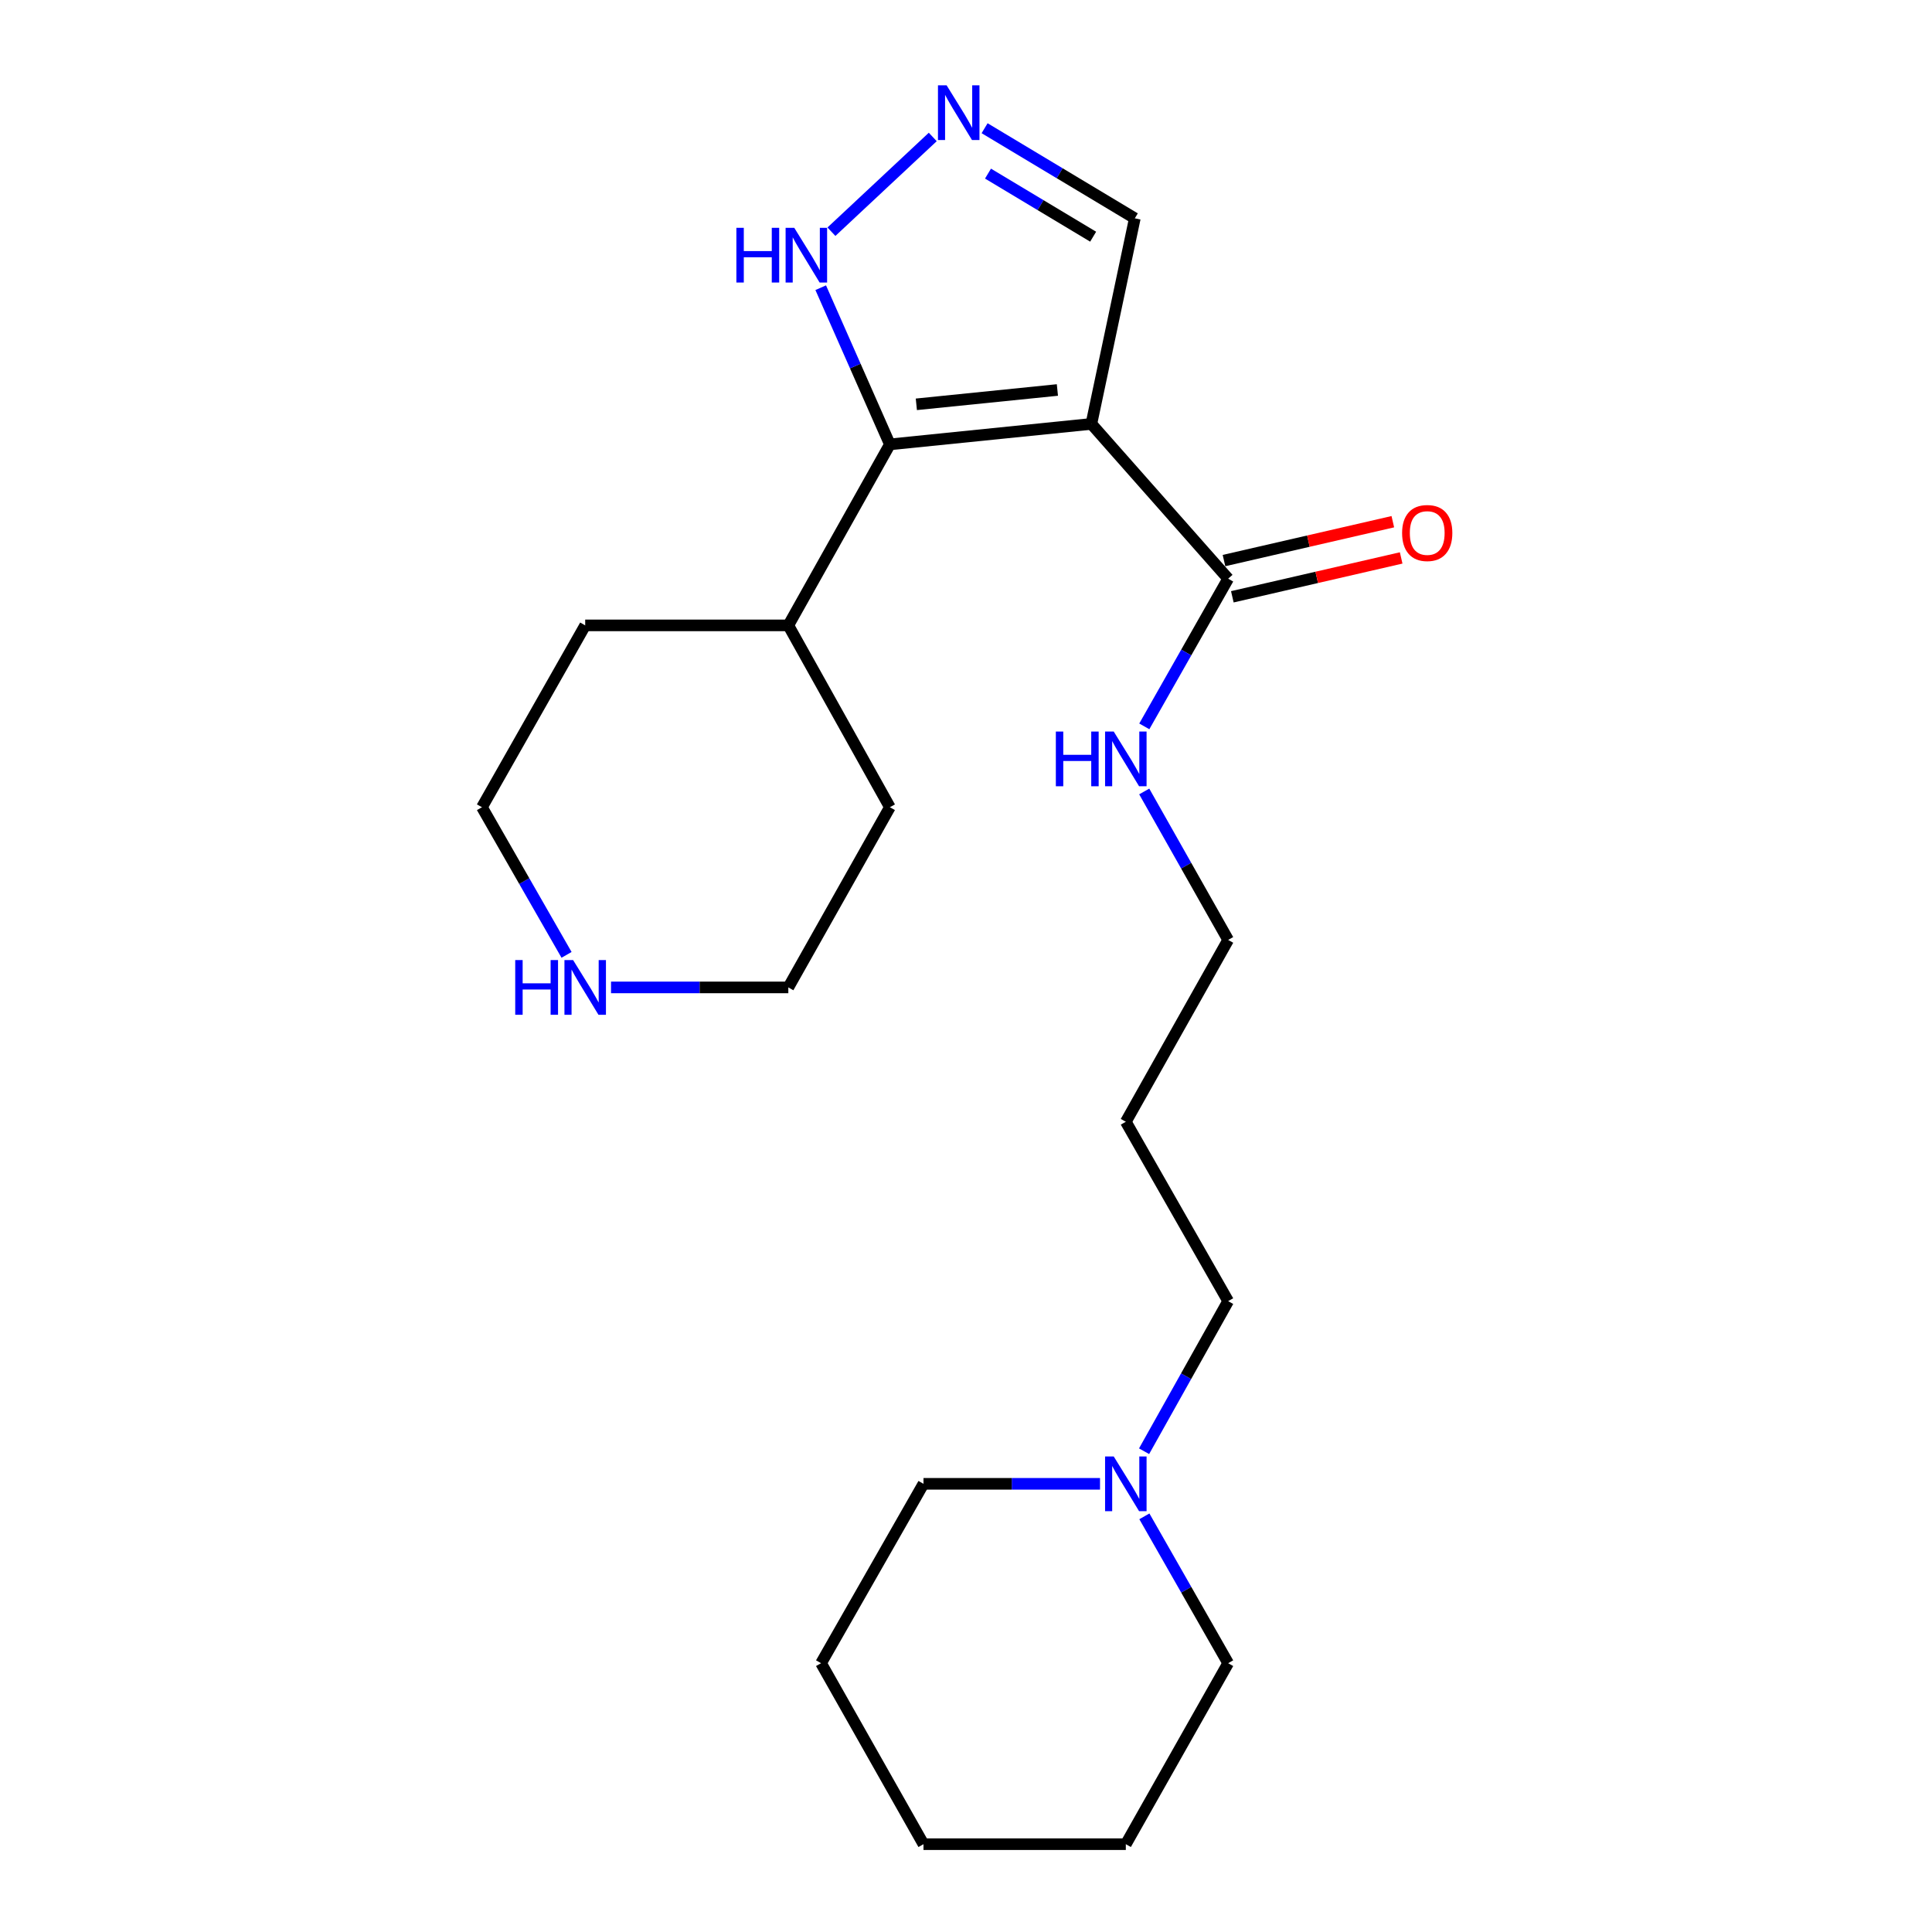 <?xml version='1.0' encoding='iso-8859-1'?>
<svg version='1.1' baseProfile='full'
              xmlns='http://www.w3.org/2000/svg'
                      xmlns:rdkit='http://www.rdkit.org/xml'
                      xmlns:xlink='http://www.w3.org/1999/xlink'
                  xml:space='preserve'
width='1000px' height='1000px' viewBox='0 0 1000 1000'>
<!-- END OF HEADER -->
<rect style='opacity:1.0;fill:#FFFFFF;stroke:none' width='1000' height='1000' x='0' y='0'> </rect>
<path class='bond-0' d='M 564.893,219.415 L 460.6,230.009' style='fill:none;fill-rule:evenodd;stroke:#000000;stroke-width:6px;stroke-linecap:butt;stroke-linejoin:miter;stroke-opacity:1' />
<path class='bond-0' d='M 547.304,201.86 L 474.299,209.276' style='fill:none;fill-rule:evenodd;stroke:#000000;stroke-width:6px;stroke-linecap:butt;stroke-linejoin:miter;stroke-opacity:1' />
<path class='bond-1' d='M 564.893,219.415 L 635.694,299.527' style='fill:none;fill-rule:evenodd;stroke:#000000;stroke-width:6px;stroke-linecap:butt;stroke-linejoin:miter;stroke-opacity:1' />
<path class='bond-4' d='M 564.893,219.415 L 587.374,113.005' style='fill:none;fill-rule:evenodd;stroke:#000000;stroke-width:6px;stroke-linecap:butt;stroke-linejoin:miter;stroke-opacity:1' />
<path class='bond-3' d='M 460.6,230.009 L 442.7,189.461' style='fill:none;fill-rule:evenodd;stroke:#000000;stroke-width:6px;stroke-linecap:butt;stroke-linejoin:miter;stroke-opacity:1' />
<path class='bond-3' d='M 442.7,189.461 L 424.801,148.912' style='fill:none;fill-rule:evenodd;stroke:#0000FF;stroke-width:6px;stroke-linecap:butt;stroke-linejoin:miter;stroke-opacity:1' />
<path class='bond-7' d='M 460.6,230.009 L 408.036,323.697' style='fill:none;fill-rule:evenodd;stroke:#000000;stroke-width:6px;stroke-linecap:butt;stroke-linejoin:miter;stroke-opacity:1' />
<path class='bond-8' d='M 637.853,308.903 L 681.547,298.843' style='fill:none;fill-rule:evenodd;stroke:#000000;stroke-width:6px;stroke-linecap:butt;stroke-linejoin:miter;stroke-opacity:1' />
<path class='bond-8' d='M 681.547,298.843 L 725.241,288.783' style='fill:none;fill-rule:evenodd;stroke:#FF0000;stroke-width:6px;stroke-linecap:butt;stroke-linejoin:miter;stroke-opacity:1' />
<path class='bond-8' d='M 633.535,290.151 L 677.23,280.091' style='fill:none;fill-rule:evenodd;stroke:#000000;stroke-width:6px;stroke-linecap:butt;stroke-linejoin:miter;stroke-opacity:1' />
<path class='bond-8' d='M 677.23,280.091 L 720.924,270.031' style='fill:none;fill-rule:evenodd;stroke:#FF0000;stroke-width:6px;stroke-linecap:butt;stroke-linejoin:miter;stroke-opacity:1' />
<path class='bond-9' d='M 635.694,299.527 L 613.991,337.747' style='fill:none;fill-rule:evenodd;stroke:#000000;stroke-width:6px;stroke-linecap:butt;stroke-linejoin:miter;stroke-opacity:1' />
<path class='bond-9' d='M 613.991,337.747 L 592.288,375.968' style='fill:none;fill-rule:evenodd;stroke:#0000FF;stroke-width:6px;stroke-linecap:butt;stroke-linejoin:miter;stroke-opacity:1' />
<path class='bond-2' d='M 509.627,66.362 L 548.501,89.683' style='fill:none;fill-rule:evenodd;stroke:#0000FF;stroke-width:6px;stroke-linecap:butt;stroke-linejoin:miter;stroke-opacity:1' />
<path class='bond-2' d='M 548.501,89.683 L 587.374,113.005' style='fill:none;fill-rule:evenodd;stroke:#000000;stroke-width:6px;stroke-linecap:butt;stroke-linejoin:miter;stroke-opacity:1' />
<path class='bond-2' d='M 511.39,89.859 L 538.602,106.184' style='fill:none;fill-rule:evenodd;stroke:#0000FF;stroke-width:6px;stroke-linecap:butt;stroke-linejoin:miter;stroke-opacity:1' />
<path class='bond-2' d='M 538.602,106.184 L 565.813,122.509' style='fill:none;fill-rule:evenodd;stroke:#000000;stroke-width:6px;stroke-linecap:butt;stroke-linejoin:miter;stroke-opacity:1' />
<path class='bond-22' d='M 482.791,70.893 L 430.348,119.938' style='fill:none;fill-rule:evenodd;stroke:#0000FF;stroke-width:6px;stroke-linecap:butt;stroke-linejoin:miter;stroke-opacity:1' />
<path class='bond-5' d='M 592.175,751.154 L 613.934,712.311' style='fill:none;fill-rule:evenodd;stroke:#0000FF;stroke-width:6px;stroke-linecap:butt;stroke-linejoin:miter;stroke-opacity:1' />
<path class='bond-5' d='M 613.934,712.311 L 635.694,673.469' style='fill:none;fill-rule:evenodd;stroke:#000000;stroke-width:6px;stroke-linecap:butt;stroke-linejoin:miter;stroke-opacity:1' />
<path class='bond-12' d='M 592.327,784.856 L 614.011,822.862' style='fill:none;fill-rule:evenodd;stroke:#0000FF;stroke-width:6px;stroke-linecap:butt;stroke-linejoin:miter;stroke-opacity:1' />
<path class='bond-12' d='M 614.011,822.862 L 635.694,860.868' style='fill:none;fill-rule:evenodd;stroke:#000000;stroke-width:6px;stroke-linecap:butt;stroke-linejoin:miter;stroke-opacity:1' />
<path class='bond-13' d='M 569.366,768.023 L 523.679,768.023' style='fill:none;fill-rule:evenodd;stroke:#0000FF;stroke-width:6px;stroke-linecap:butt;stroke-linejoin:miter;stroke-opacity:1' />
<path class='bond-13' d='M 523.679,768.023 L 477.993,768.023' style='fill:none;fill-rule:evenodd;stroke:#000000;stroke-width:6px;stroke-linecap:butt;stroke-linejoin:miter;stroke-opacity:1' />
<path class='bond-6' d='M 293.245,494.238 L 271.352,456.031' style='fill:none;fill-rule:evenodd;stroke:#0000FF;stroke-width:6px;stroke-linecap:butt;stroke-linejoin:miter;stroke-opacity:1' />
<path class='bond-6' d='M 271.352,456.031 L 249.458,417.824' style='fill:none;fill-rule:evenodd;stroke:#000000;stroke-width:6px;stroke-linecap:butt;stroke-linejoin:miter;stroke-opacity:1' />
<path class='bond-23' d='M 316.267,511.085 L 362.152,511.085' style='fill:none;fill-rule:evenodd;stroke:#0000FF;stroke-width:6px;stroke-linecap:butt;stroke-linejoin:miter;stroke-opacity:1' />
<path class='bond-23' d='M 362.152,511.085 L 408.036,511.085' style='fill:none;fill-rule:evenodd;stroke:#000000;stroke-width:6px;stroke-linecap:butt;stroke-linejoin:miter;stroke-opacity:1' />
<path class='bond-17' d='M 408.036,323.697 L 460.6,417.824' style='fill:none;fill-rule:evenodd;stroke:#000000;stroke-width:6px;stroke-linecap:butt;stroke-linejoin:miter;stroke-opacity:1' />
<path class='bond-18' d='M 408.036,323.697 L 302.898,323.697' style='fill:none;fill-rule:evenodd;stroke:#000000;stroke-width:6px;stroke-linecap:butt;stroke-linejoin:miter;stroke-opacity:1' />
<path class='bond-16' d='M 592.251,409.66 L 613.973,448.079' style='fill:none;fill-rule:evenodd;stroke:#0000FF;stroke-width:6px;stroke-linecap:butt;stroke-linejoin:miter;stroke-opacity:1' />
<path class='bond-16' d='M 613.973,448.079 L 635.694,486.498' style='fill:none;fill-rule:evenodd;stroke:#000000;stroke-width:6px;stroke-linecap:butt;stroke-linejoin:miter;stroke-opacity:1' />
<path class='bond-10' d='M 635.694,673.469 L 582.724,580.625' style='fill:none;fill-rule:evenodd;stroke:#000000;stroke-width:6px;stroke-linecap:butt;stroke-linejoin:miter;stroke-opacity:1' />
<path class='bond-11' d='M 582.724,580.625 L 635.694,486.498' style='fill:none;fill-rule:evenodd;stroke:#000000;stroke-width:6px;stroke-linecap:butt;stroke-linejoin:miter;stroke-opacity:1' />
<path class='bond-20' d='M 635.694,860.868 L 582.724,954.545' style='fill:none;fill-rule:evenodd;stroke:#000000;stroke-width:6px;stroke-linecap:butt;stroke-linejoin:miter;stroke-opacity:1' />
<path class='bond-19' d='M 477.993,768.023 L 424.98,860.868' style='fill:none;fill-rule:evenodd;stroke:#000000;stroke-width:6px;stroke-linecap:butt;stroke-linejoin:miter;stroke-opacity:1' />
<path class='bond-14' d='M 249.458,417.824 L 302.898,323.697' style='fill:none;fill-rule:evenodd;stroke:#000000;stroke-width:6px;stroke-linecap:butt;stroke-linejoin:miter;stroke-opacity:1' />
<path class='bond-15' d='M 408.036,511.085 L 460.6,417.824' style='fill:none;fill-rule:evenodd;stroke:#000000;stroke-width:6px;stroke-linecap:butt;stroke-linejoin:miter;stroke-opacity:1' />
<path class='bond-21' d='M 424.98,860.868 L 477.993,954.545' style='fill:none;fill-rule:evenodd;stroke:#000000;stroke-width:6px;stroke-linecap:butt;stroke-linejoin:miter;stroke-opacity:1' />
<path class='bond-24' d='M 582.724,954.545 L 477.993,954.545' style='fill:none;fill-rule:evenodd;stroke:#000000;stroke-width:6px;stroke-linecap:butt;stroke-linejoin:miter;stroke-opacity:1' />
<path  class='atom-3' d='M 489.97 44.165
L 499.25 59.165
Q 500.17 60.645, 501.65 63.325
Q 503.13 66.005, 503.21 66.165
L 503.21 44.165
L 506.97 44.165
L 506.97 72.485
L 503.09 72.485
L 493.13 56.085
Q 491.97 54.165, 490.73 51.965
Q 489.53 49.765, 489.17 49.085
L 489.17 72.485
L 485.49 72.485
L 485.49 44.165
L 489.97 44.165
' fill='#0000FF'/>
<path  class='atom-4' d='M 381.149 117.916
L 384.989 117.916
L 384.989 129.956
L 399.469 129.956
L 399.469 117.916
L 403.309 117.916
L 403.309 146.236
L 399.469 146.236
L 399.469 133.156
L 384.989 133.156
L 384.989 146.236
L 381.149 146.236
L 381.149 117.916
' fill='#0000FF'/>
<path  class='atom-4' d='M 411.109 117.916
L 420.389 132.916
Q 421.309 134.396, 422.789 137.076
Q 424.269 139.756, 424.349 139.916
L 424.349 117.916
L 428.109 117.916
L 428.109 146.236
L 424.229 146.236
L 414.269 129.836
Q 413.109 127.916, 411.869 125.716
Q 410.669 123.516, 410.309 122.836
L 410.309 146.236
L 406.629 146.236
L 406.629 117.916
L 411.109 117.916
' fill='#0000FF'/>
<path  class='atom-6' d='M 576.464 753.863
L 585.744 768.863
Q 586.664 770.343, 588.144 773.023
Q 589.624 775.703, 589.704 775.863
L 589.704 753.863
L 593.464 753.863
L 593.464 782.183
L 589.584 782.183
L 579.624 765.783
Q 578.464 763.863, 577.224 761.663
Q 576.024 759.463, 575.664 758.783
L 575.664 782.183
L 571.984 782.183
L 571.984 753.863
L 576.464 753.863
' fill='#0000FF'/>
<path  class='atom-7' d='M 266.678 496.925
L 270.518 496.925
L 270.518 508.965
L 284.998 508.965
L 284.998 496.925
L 288.838 496.925
L 288.838 525.245
L 284.998 525.245
L 284.998 512.165
L 270.518 512.165
L 270.518 525.245
L 266.678 525.245
L 266.678 496.925
' fill='#0000FF'/>
<path  class='atom-7' d='M 296.638 496.925
L 305.918 511.925
Q 306.838 513.405, 308.318 516.085
Q 309.798 518.765, 309.878 518.925
L 309.878 496.925
L 313.638 496.925
L 313.638 525.245
L 309.758 525.245
L 299.798 508.845
Q 298.638 506.925, 297.398 504.725
Q 296.198 502.525, 295.838 501.845
L 295.838 525.245
L 292.158 525.245
L 292.158 496.925
L 296.638 496.925
' fill='#0000FF'/>
<path  class='atom-9' d='M 725.726 275.885
Q 725.726 269.085, 729.086 265.285
Q 732.446 261.485, 738.726 261.485
Q 745.006 261.485, 748.366 265.285
Q 751.726 269.085, 751.726 275.885
Q 751.726 282.765, 748.326 286.685
Q 744.926 290.565, 738.726 290.565
Q 732.486 290.565, 729.086 286.685
Q 725.726 282.805, 725.726 275.885
M 738.726 287.365
Q 743.046 287.365, 745.366 284.485
Q 747.726 281.565, 747.726 275.885
Q 747.726 270.325, 745.366 267.525
Q 743.046 264.685, 738.726 264.685
Q 734.406 264.685, 732.046 267.485
Q 729.726 270.285, 729.726 275.885
Q 729.726 281.605, 732.046 284.485
Q 734.406 287.365, 738.726 287.365
' fill='#FF0000'/>
<path  class='atom-10' d='M 546.504 378.649
L 550.344 378.649
L 550.344 390.689
L 564.824 390.689
L 564.824 378.649
L 568.664 378.649
L 568.664 406.969
L 564.824 406.969
L 564.824 393.889
L 550.344 393.889
L 550.344 406.969
L 546.504 406.969
L 546.504 378.649
' fill='#0000FF'/>
<path  class='atom-10' d='M 576.464 378.649
L 585.744 393.649
Q 586.664 395.129, 588.144 397.809
Q 589.624 400.489, 589.704 400.649
L 589.704 378.649
L 593.464 378.649
L 593.464 406.969
L 589.584 406.969
L 579.624 390.569
Q 578.464 388.649, 577.224 386.449
Q 576.024 384.249, 575.664 383.569
L 575.664 406.969
L 571.984 406.969
L 571.984 378.649
L 576.464 378.649
' fill='#0000FF'/>
</svg>
